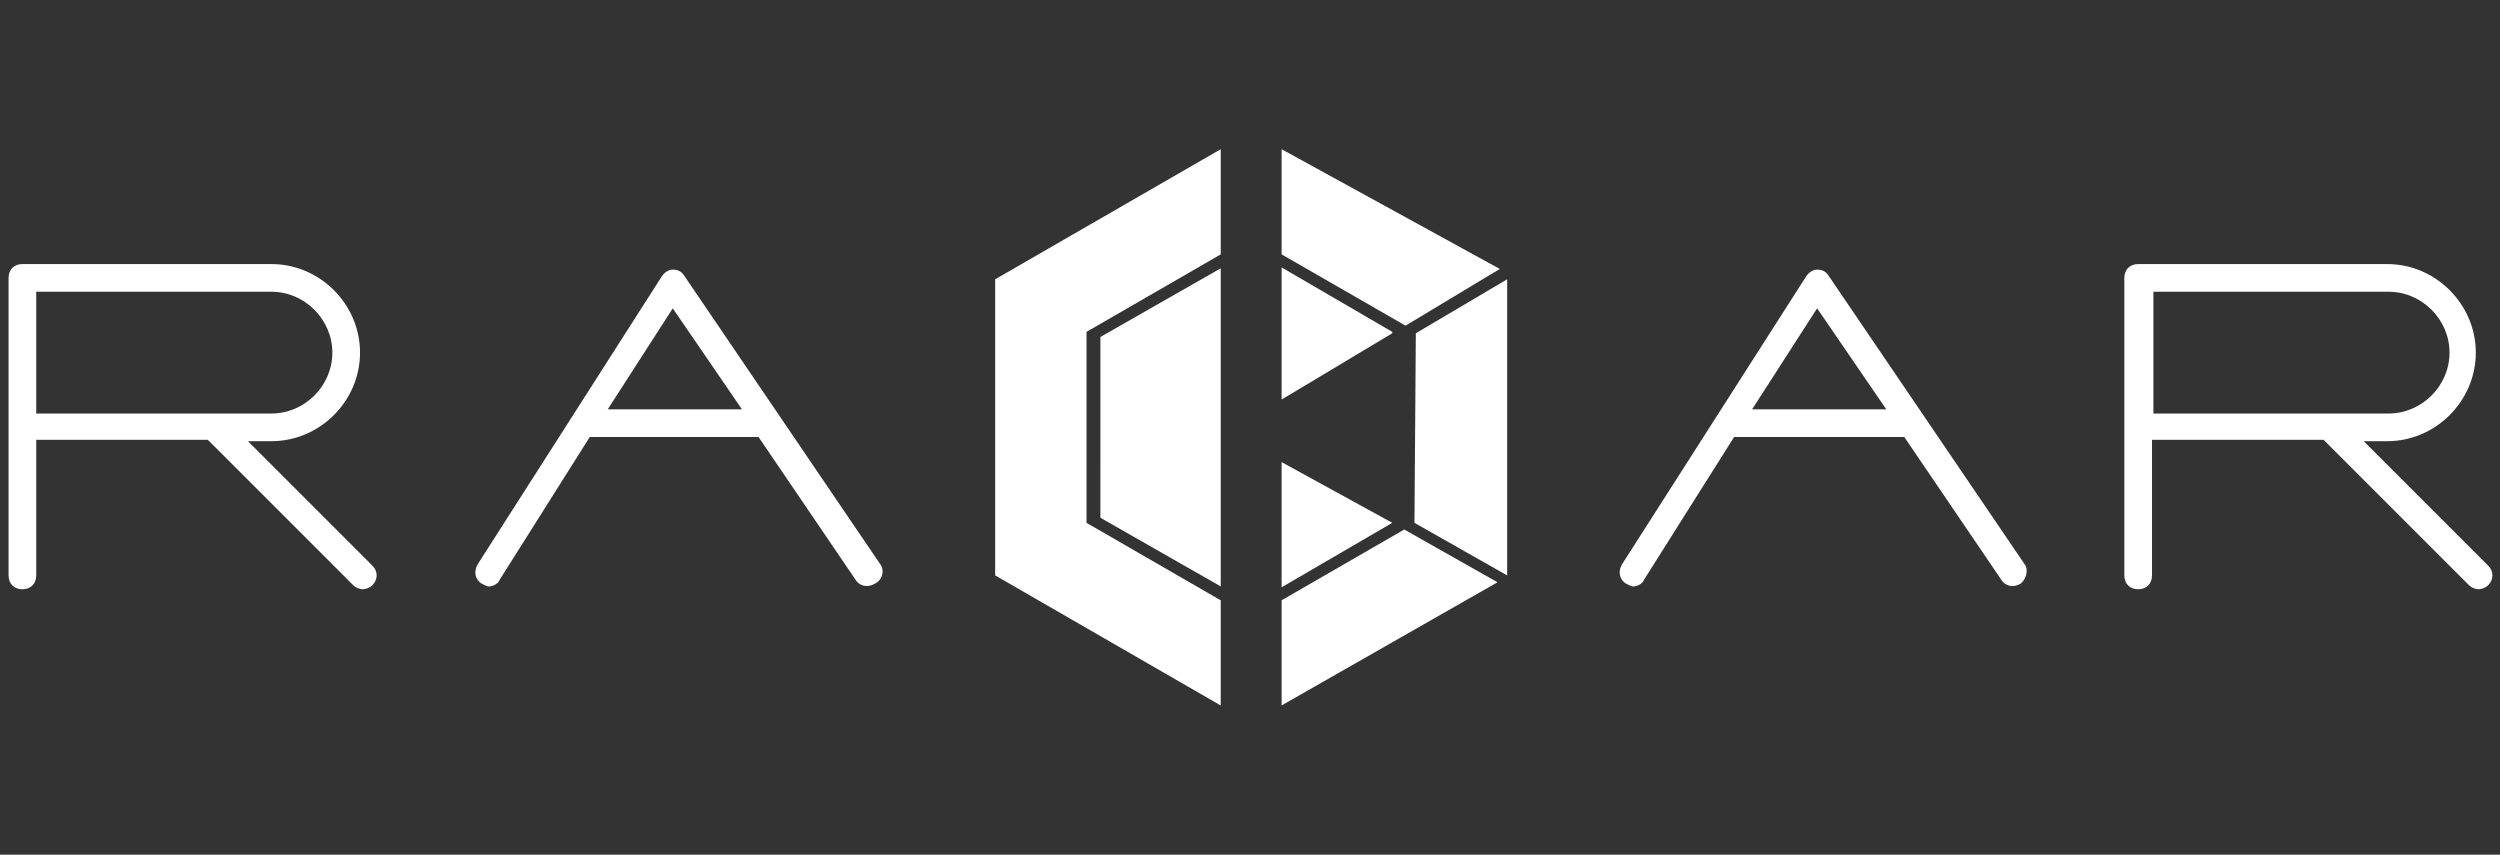 <svg width="234" height="80" viewBox="0 0 234 80" fill="none" xmlns="http://www.w3.org/2000/svg">
<rect x="0" y="0" width="234" height="80" fill="#333333" stroke="none"/>
<g clip-path="url(#clip0_2899_15034)">
<g clip-path="url(#clip1_2899_15034)">
<path d="M34.864 52.952L23.208 41.295H25.41C29.943 41.295 33.699 37.539 33.699 33.006C33.699 28.473 29.943 24.717 25.41 24.717H2.096C1.319 24.717 0.801 25.235 0.801 26.012V53.859C0.801 54.636 1.319 55.154 2.096 55.154C2.873 55.154 3.391 54.636 3.391 53.859V41.166H19.452L33.051 54.765C33.31 55.025 33.699 55.154 33.958 55.154C34.217 55.154 34.605 55.025 34.864 54.765C35.383 54.247 35.383 53.47 34.864 52.952ZM3.391 27.307H25.41C28.518 27.307 31.108 29.898 31.108 33.006C31.108 36.115 28.518 38.705 25.41 38.705H3.391V27.307Z" fill="white"/>
<path d="M232.902 52.952L221.245 41.295H223.447C227.98 41.295 231.736 37.539 231.736 33.006C231.736 28.473 227.98 24.717 223.447 24.717H200.133C199.356 24.717 198.838 25.235 198.838 26.012V53.859C198.838 54.636 199.356 55.154 200.133 55.154C200.91 55.154 201.428 54.636 201.428 53.859V41.166H217.489L231.088 54.765C231.347 55.025 231.736 55.154 231.995 55.154C232.254 55.154 232.643 55.025 232.902 54.765C233.42 54.247 233.42 53.47 232.902 52.952ZM201.558 27.307H223.576C226.685 27.307 229.275 29.898 229.275 33.006C229.275 36.115 226.685 38.705 223.576 38.705H201.558V27.307Z" fill="white"/>
<path d="M82.399 52.822L64.007 25.752C63.748 25.363 63.36 25.234 62.971 25.234C62.583 25.234 62.194 25.493 61.935 25.881L44.709 52.822C44.32 53.469 44.45 54.246 45.097 54.635C45.356 54.764 45.615 54.894 45.745 54.894C46.133 54.894 46.652 54.635 46.781 54.246L55.2 40.906H71.001L80.068 54.246C80.456 54.894 81.233 55.023 81.881 54.635C82.658 54.246 82.788 53.34 82.399 52.822ZM56.884 38.315L62.971 28.86L69.447 38.315H56.884Z" fill="white"/>
<path d="M189.51 52.822L171.119 25.752C170.86 25.363 170.471 25.234 170.082 25.234C169.694 25.234 169.305 25.493 169.046 25.881L151.82 52.822C151.432 53.469 151.561 54.246 152.209 54.635C152.468 54.764 152.727 54.894 152.856 54.894C153.245 54.894 153.763 54.635 153.892 54.246L162.311 40.906H178.242L187.309 54.246C187.697 54.894 188.474 55.023 189.122 54.635C189.64 54.246 189.899 53.34 189.51 52.822ZM163.995 38.315L170.082 28.86L176.558 38.315H163.995Z" fill="white"/>
<path d="M131.438 49.562L119.959 56.185V66.029L140.166 54.5L131.438 49.562Z" fill="white"/>
<path d="M101.697 48.937V31.063L114.26 23.81V13.966L93.148 26.141V53.858L114.26 66.033V56.19L101.697 48.937Z" fill="white"/>
<path d="M131.557 30.482L140.379 25.173L119.959 13.966V23.81L131.557 30.482Z" fill="white"/>
<path d="M130.318 31.193V31.064L119.959 25.031V37.397L130.318 31.193Z" fill="white"/>
<path d="M119.959 54.969L130.318 48.936L119.959 43.254V54.969Z" fill="white"/>
<path d="M102.999 31.539L102.998 48.461L114.26 54.889V25.112L102.999 31.539Z" fill="white"/>
<path d="M132.393 48.937L141.07 53.859V26.142L132.522 31.193L132.393 48.937Z" fill="white"/>
</g>
</g>
<defs>
<clipPath id="clip0_2899_15034">
<rect width="233" height="80" fill="white" transform="translate(0.801)"/>
</clipPath>
<clipPath id="clip1_2899_15034">
<rect width="233" height="52.067" fill="white" transform="translate(0.801 13.966)"/>
</clipPath>
</defs>
</svg>
